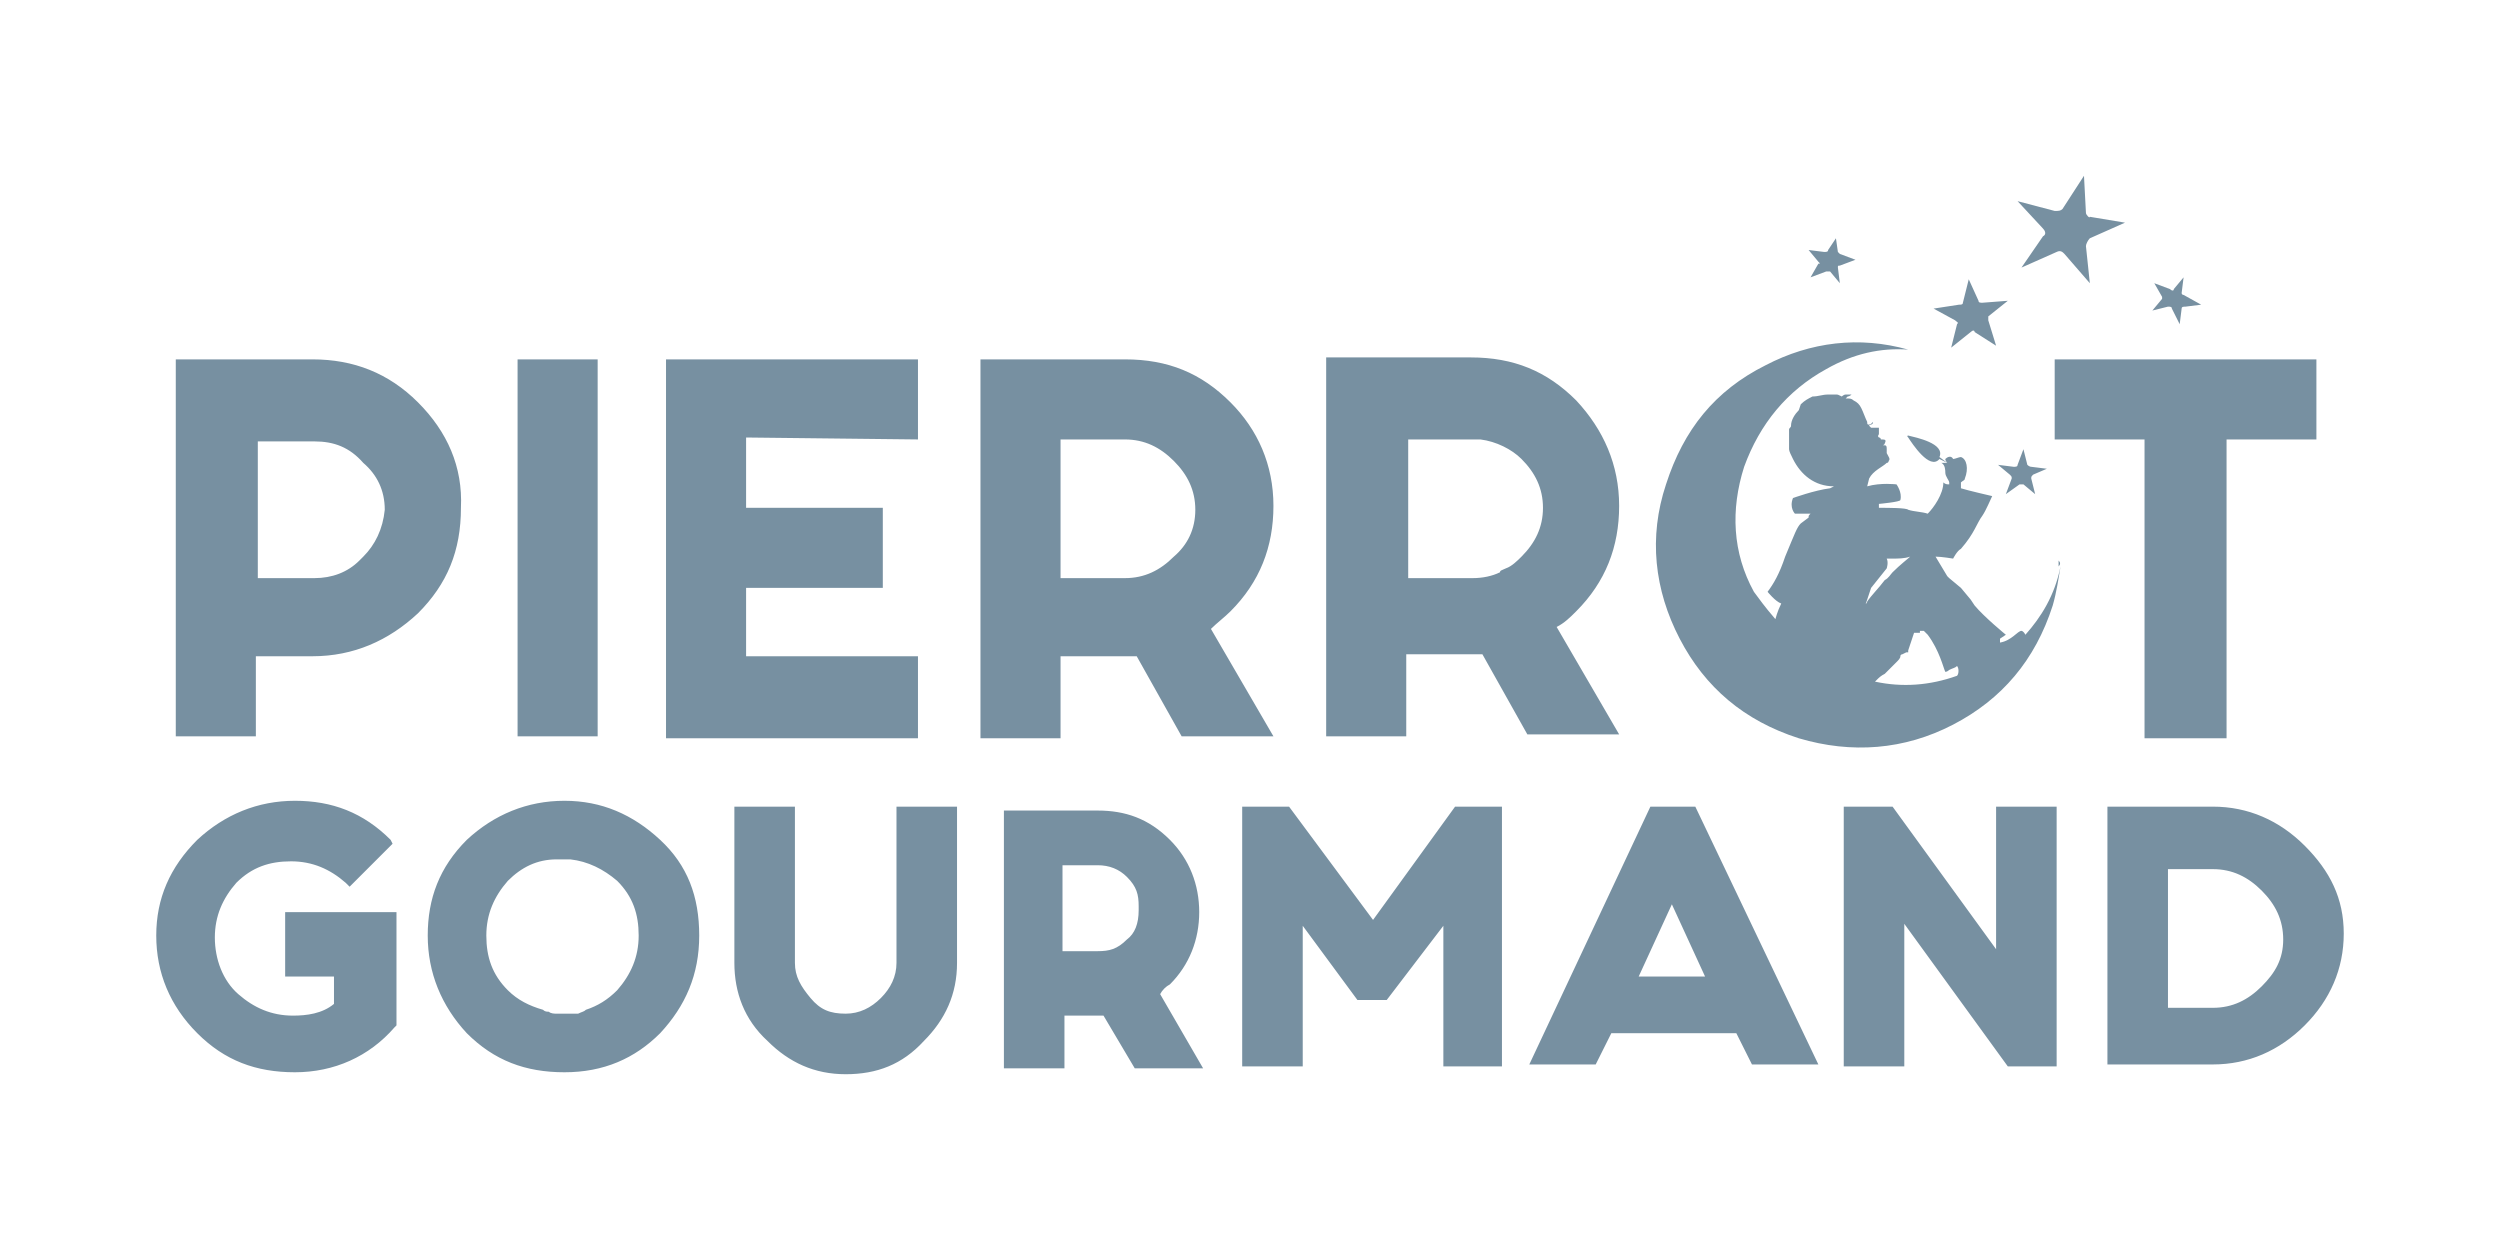 <?xml version="1.0" encoding="UTF-8"?>
<!-- Generator: Adobe Illustrator 28.0.0, SVG Export Plug-In . SVG Version: 6.00 Build 0)  -->
<svg xmlns="http://www.w3.org/2000/svg" xmlns:xlink="http://www.w3.org/1999/xlink" version="1.1" id="Layer_2_00000057134656766679285560000016737169487590640775_" x="0px" y="0px" viewBox="0 0 128 64" style="enable-background:new 0 0 128 64;" xml:space="preserve">
<style type="text/css">
	.st0{fill:none;}
	.st1{fill:#7790A1;}
</style>
<g id="Layer_1-2">
	<rect y="0" class="st0" width="128" height="64"></rect>
	<path class="st1" d="M106.8,10.9L106.7,9l-1.1,1.7c-0.1,0.1-0.2,0.1-0.4,0.1l-1.9-0.5l1.3,1.4c0.1,0.1,0.2,0.3,0,0.4l-1.1,1.6   l1.8-0.8c0.2-0.1,0.3,0,0.4,0.1l1.3,1.5l-0.2-1.9c0-0.1,0.1-0.3,0.2-0.4l1.8-0.8l-1.8-0.3C107,11.2,106.8,11,106.8,10.9L106.8,10.9   z M101.8,16.2l1-0.8l-1.3,0.1c-0.1,0-0.2,0-0.2-0.1l-0.5-1.1l-0.3,1.2c0,0.1-0.1,0.1-0.2,0.1L99,15.8l1.1,0.6   c0.1,0.1,0.2,0.1,0.1,0.2l-0.3,1.2l1-0.8c0.1-0.1,0.2-0.1,0.2,0l1.1,0.7l-0.4-1.3C101.8,16.3,101.8,16.2,101.8,16.2L101.8,16.2z    M104.8,24l-0.8-0.1c-0.1,0-0.2-0.1-0.2-0.1l-0.2-0.8l-0.3,0.8c0,0.1-0.1,0.1-0.2,0.1l-0.8-0.1l0.6,0.5c0.1,0.1,0.1,0.1,0.1,0.2   l-0.3,0.8l0.7-0.5h0.2l0.6,0.5l-0.2-0.8c0-0.1,0-0.1,0.1-0.2L104.8,24L104.8,24z M111.8,15.1c-0.1,0-0.1-0.1-0.1-0.1l0.1-0.8   l-0.5,0.6c0,0.1-0.1,0.1-0.2,0l-0.8-0.3l0.4,0.7v0.1l-0.5,0.6l0.8-0.2c0.1,0,0.2,0,0.2,0.1l0.4,0.8l0.1-0.8c0-0.1,0.1-0.1,0.2-0.1   l0.8-0.1L111.8,15.1L111.8,15.1z M94.1,12.9L94,12.2l-0.4,0.6c0,0.1-0.1,0.1-0.2,0.1l-0.8-0.1l0.5,0.6c0.1,0.1,0.1,0.1,0,0.1   l-0.4,0.7l0.8-0.3h0.2l0.5,0.6l-0.1-0.8c0-0.1,0-0.1,0.1-0.1l0.8-0.3L94.2,13C94.2,13,94.1,12.9,94.1,12.9L94.1,12.9z M19.7,26.1   C19.7,26.1,19.7,26.2,19.7,26.1c-0.1,1-0.5,1.8-1.1,2.4c-0.1,0.1-0.1,0.1-0.2,0.2c-0.6,0.6-1.4,0.9-2.3,0.9h-2.9v-7h2.9   c1,0,1.8,0.3,2.5,1.1C19.3,24.3,19.7,25.1,19.7,26.1L19.7,26.1L19.7,26.1z M21.4,20.6c-1.5-1.5-3.3-2.2-5.4-2.2H9v19.3h4.1v-4.1H16   c2.1,0,3.9-0.8,5.4-2.2c1.5-1.5,2.2-3.2,2.2-5.4C23.7,23.9,22.9,22.1,21.4,20.6L21.4,20.6z M26.5,37.7h4.1V18.4h-4.1V37.7z    M47,22.5v-4.1H34.1v19.4H47v-4.2h-8.8v-3.5h7V26h-7v-3.6L47,22.5L47,22.5z M60.1,28.5c-0.7,0.7-1.5,1.1-2.5,1.1h-3.3v-7.1h3.3   c1,0,1.8,0.4,2.5,1.1s1.1,1.5,1.1,2.5S60.8,27.9,60.1,28.5z M63,31.3c1.5-1.5,2.2-3.3,2.2-5.4S64.4,22,63,20.6   c-1.5-1.5-3.2-2.2-5.4-2.2h-7.4v19.4h4.1v-4.2h3.9l2.3,4.1h4.7L62,32.2C62.3,31.9,62.7,31.6,63,31.3z M76.8,29.3   c-0.4,0.2-0.9,0.3-1.4,0.3h-3.3v-7.1h3.3c0.1,0,0.2,0,0.4,0c0.8,0.1,1.6,0.5,2.1,1c0.7,0.7,1.1,1.5,1.1,2.5s-0.4,1.8-1.1,2.5   c-0.2,0.2-0.5,0.5-0.8,0.6C76.9,29.2,76.8,29.2,76.8,29.3L76.8,29.3z M80.7,31.3c1.5-1.5,2.2-3.3,2.2-5.4s-0.8-3.9-2.2-5.4   c-1.5-1.5-3.2-2.2-5.4-2.2h-7.4v19.4H72v-4.2h3.9l2.3,4.1h4.7l-3.2-5.5C80.1,31.9,80.4,31.6,80.7,31.3z M105.2,18.4v4.1h4.6v15.3   h4.2V22.5h4.6v-4.1H105.2L105.2,18.4z M14.6,46.9V50h2.5v1.4c-0.6,0.5-1.4,0.6-2.1,0.6c-1.1,0-2-0.4-2.8-1.1S11,49.1,11,48   c0-1.1,0.4-2,1.1-2.8c0.8-0.8,1.7-1.1,2.8-1.1c1.1,0,2,0.4,2.8,1.1l0.2,0.2l2.2-2.2L20,43c-1.4-1.4-3-2-4.9-2s-3.6,0.7-5,2   C8.7,44.4,8,46,8,47.9s0.7,3.6,2.1,5c1.4,1.4,3,2,5,2s3.8-0.8,5.1-2.3l0.1-0.1v-5.8H14.6z M29.6,51.9c-0.1,0-0.3,0-0.4,0   c-0.1,0-0.3,0-0.4,0c-0.1,0-0.2,0-0.3,0c-0.1,0-0.3,0-0.4-0.1c-0.1,0-0.2,0-0.3-0.1c-0.7-0.2-1.3-0.5-1.8-1   c-0.8-0.8-1.1-1.7-1.1-2.8c0-1.1,0.4-2,1.1-2.8c0.7-0.7,1.5-1.1,2.5-1.1c0.1,0,0.2,0,0.3,0c0.1,0,0.3,0,0.4,0   c0.9,0.1,1.7,0.5,2.4,1.1c0.8,0.8,1.1,1.7,1.1,2.8c0,1.1-0.4,2-1.1,2.8c-0.5,0.5-1,0.8-1.6,1C29.9,51.8,29.8,51.8,29.6,51.9z    M33.8,43c-1.4-1.3-3-2-4.9-2s-3.6,0.7-5,2c-1.4,1.4-2,3-2,4.9s0.7,3.6,2,5c1.4,1.4,3,2,5,2s3.6-0.7,4.9-2c1.3-1.4,2-3,2-5   S35.2,44.3,33.8,43z M45.9,41.3v8c0,0.7-0.3,1.3-0.8,1.8c-0.5,0.5-1.1,0.8-1.8,0.8c-0.8,0-1.3-0.2-1.8-0.8s-0.8-1.1-0.8-1.8v-8   h-3.1v8c0,1.5,0.5,2.9,1.7,4c1.1,1.1,2.4,1.7,4,1.7s2.9-0.5,4-1.7c1.1-1.1,1.7-2.4,1.7-4v-8C49.1,41.3,45.9,41.3,45.9,41.3z    M58.3,46.6c0,0.7-0.2,1.2-0.6,1.5c-0.5,0.5-0.9,0.6-1.5,0.6h-1.8v-4.4h1.8c0.6,0,1.1,0.2,1.5,0.6c0.5,0.5,0.6,0.9,0.6,1.5V46.6   L58.3,46.6z M59.4,50.9c0.1-0.2,0.3-0.4,0.5-0.5c1-1,1.5-2.3,1.5-3.7s-0.5-2.7-1.5-3.7c-1.1-1.1-2.3-1.5-3.7-1.5h-4.8v13.2h3.1V52   h2l1.6,2.7h3.5L59.4,50.9L59.4,50.9z M74.5,41.3l-4.2,5.8L66,41.3h-2.4v13.3h3.1v-7.2l2.8,3.8H71l2.9-3.8v7.2h3V41.3H74.5   L74.5,41.3z M83.9,50l1.7-3.7l1.7,3.7C87.4,50,83.9,50,83.9,50z M86.8,41.3h-2.3l-6.2,13.2h3.4l0.8-1.6h6.4l0.8,1.6h3.4L86.8,41.3   L86.8,41.3z M102.2,41.3v7.3l-5.3-7.3h-2.5v13.3h3.1v-7.3l5.3,7.3h2.5V41.3H102.2z M115.8,50.5c-0.7,0.7-1.5,1.1-2.5,1.1H111v-7.1   h2.3c1,0,1.8,0.4,2.5,1.1s1.1,1.5,1.1,2.5S116.5,49.8,115.8,50.5z M118,43.3c-1.3-1.3-2.9-2-4.7-2h-5.4v13.2h5.4   c1.8,0,3.4-0.7,4.7-2c1.3-1.3,2-2.9,2-4.7S119.3,44.6,118,43.3z M94.5,20.4L94.5,20.4C94.5,20.4,94.5,20.4,94.5,20.4L94.5,20.4z    M100.2,34.6c-1.4,0.5-2.8,0.6-4.2,0.3l0.1-0.1c0.1-0.1,0.2-0.2,0.4-0.3c0.1-0.1,0.2-0.2,0.3-0.3c0.1-0.1,0.2-0.2,0.3-0.3   c0.1-0.1,0.2-0.2,0.2-0.3c0-0.1,0.1-0.1,0.1-0.1l0.2-0.1h0.1l0-0.1l0.3-0.9c0,0,0,0,0.1,0l0,0h0.2v-0.1l0.1,0l0.1,0l0.2,0.2   c0.6,0.8,0.8,1.7,0.9,1.9c0,0,0.1,0,0.2-0.1c0.2-0.1,0.3-0.1,0.4-0.2c0,0,0,0,0,0C100.3,34.2,100.3,34.5,100.2,34.6   C100.3,34.6,100.3,34.6,100.2,34.6L100.2,34.6z M95.8,30.1l0.8-1c0,0,0.1-0.3,0-0.5c0.1,0,0.2,0,0.3,0c0.3,0,0.6,0,0.9-0.1   c-0.1,0.1-0.5,0.4-0.9,0.8c-0.1,0.1-0.2,0.3-0.4,0.4c-0.3,0.4-0.7,0.8-0.9,1.1c0,0.1-0.1,0.1-0.1,0.2L95.8,30.1L95.8,30.1z    M103.7,32.5c-0.1-0.2-0.2-0.2-0.2-0.2c-0.2,0-0.5,0.5-1.1,0.6v-0.2l0.3-0.2c0,0-1.1-0.9-1.6-1.5l-0.2-0.3l-0.5-0.6l-0.6-0.5   l-0.1-0.1l-0.6-1c0.3,0,0.9,0.1,0.9,0.1s0.2-0.4,0.4-0.5c0.7-0.8,0.8-1.3,1.1-1.7c0.2-0.3,0.4-0.8,0.5-1c0,0-1.3-0.3-1.6-0.4v-0.3   c0.1-0.1,0.2-0.1,0.2-0.2c0.2-0.5,0.1-1-0.2-1.1c-0.1,0-0.3,0.1-0.4,0.1c-0.1-0.2-0.3-0.1-0.4,0c0,0.1,0.1,0.2,0.1,0.2l-0.4-0.3   c0.3-0.7-1.2-1-1.6-1.1c0,0-0.1,0,0,0.1c0.2,0.3,1.1,1.7,1.6,1.1l0.4,0.2h-0.3c0.2,0.1,0.2,0.4,0.2,0.5c0,0.2,0.2,0.4,0.2,0.5v0.1   c-0.1,0-0.2,0-0.3-0.1c0,0.6-0.5,1.3-0.8,1.6c-0.3-0.1-0.7-0.1-1-0.2C97.6,26,96.7,26,96.2,26v-0.2c0,0,1.1-0.1,1.1-0.2   c0.1-0.4-0.2-0.8-0.2-0.8s-0.8-0.1-1.5,0.1l0.1-0.4c0.2-0.4,0.7-0.6,0.9-0.8c0.1,0,0.1-0.1,0.1-0.1c0.1-0.1,0-0.2-0.1-0.4V23   c0-0.1,0-0.2-0.1-0.2c-0.2,0,0,0,0-0.1c0.1-0.2,0-0.2-0.2-0.2c0,0,0-0.1-0.1-0.1c-0.1-0.1,0-0.1,0-0.2v-0.3h-0.4l-0.1-0.1   c0-0.1,0.2,0,0.2-0.2l-0.1,0.1c-0.2,0.1-0.2,0-0.2-0.1c-0.1-0.2-0.2-0.5-0.3-0.7c-0.1-0.2-0.2-0.3-0.4-0.4   c-0.1-0.1-0.2-0.1-0.4-0.1l0.1-0.1c0.1,0,0.2-0.1,0.2-0.1s0.2,0,0.2,0.1c0-0.1-0.2-0.1-0.2-0.1h-0.3c-0.1,0-0.2,0.1-0.2,0.1   c-0.2-0.1-0.2-0.1-0.3-0.1h-0.4c-0.3,0-0.5,0.1-0.8,0.1c-0.2,0.1-0.4,0.2-0.6,0.4L92.1,21c-0.2,0.2-0.4,0.5-0.4,0.8   c0,0.1-0.1,0.1-0.1,0.2V23c0,0.1,0.1,0.3,0.2,0.5c0.4,0.8,1.1,1.4,2.1,1.4L93.7,25c-0.8,0.1-1.9,0.5-1.9,0.5   c-0.2,0.5,0.1,0.8,0.1,0.8h0.8c-0.1,0.1-0.1,0.1-0.1,0.2l-0.4,0.3c-0.2,0.2-0.3,0.5-0.8,1.7c-0.3,0.9-0.6,1.4-0.9,1.8   c0,0,0.4,0.5,0.7,0.6c-0.2,0.4-0.3,0.8-0.3,0.8c-0.6-0.7-0.8-1-1.1-1.4c-1.1-2-1.2-4.2-0.5-6.4c0.8-2.2,2.2-3.9,4.2-5   c1.4-0.8,2.8-1.1,4.2-1c-2.5-0.7-5-0.4-7.3,0.8c-2.6,1.3-4.2,3.3-5.1,6.1c-0.9,2.7-0.6,5.4,0.7,7.9c1.3,2.5,3.3,4.2,6.1,5.1   c2.7,0.8,5.4,0.6,7.9-0.7c2.5-1.3,4.2-3.3,5.1-6.1c0.2-0.7,0.3-1.4,0.4-2C105.2,30.5,104.5,31.6,103.7,32.5L103.7,32.5z M105.4,29   c0,0,0-0.1,0-0.2v-0.1C105.5,28.8,105.5,28.9,105.4,29z"></path>
</g>
</svg>
